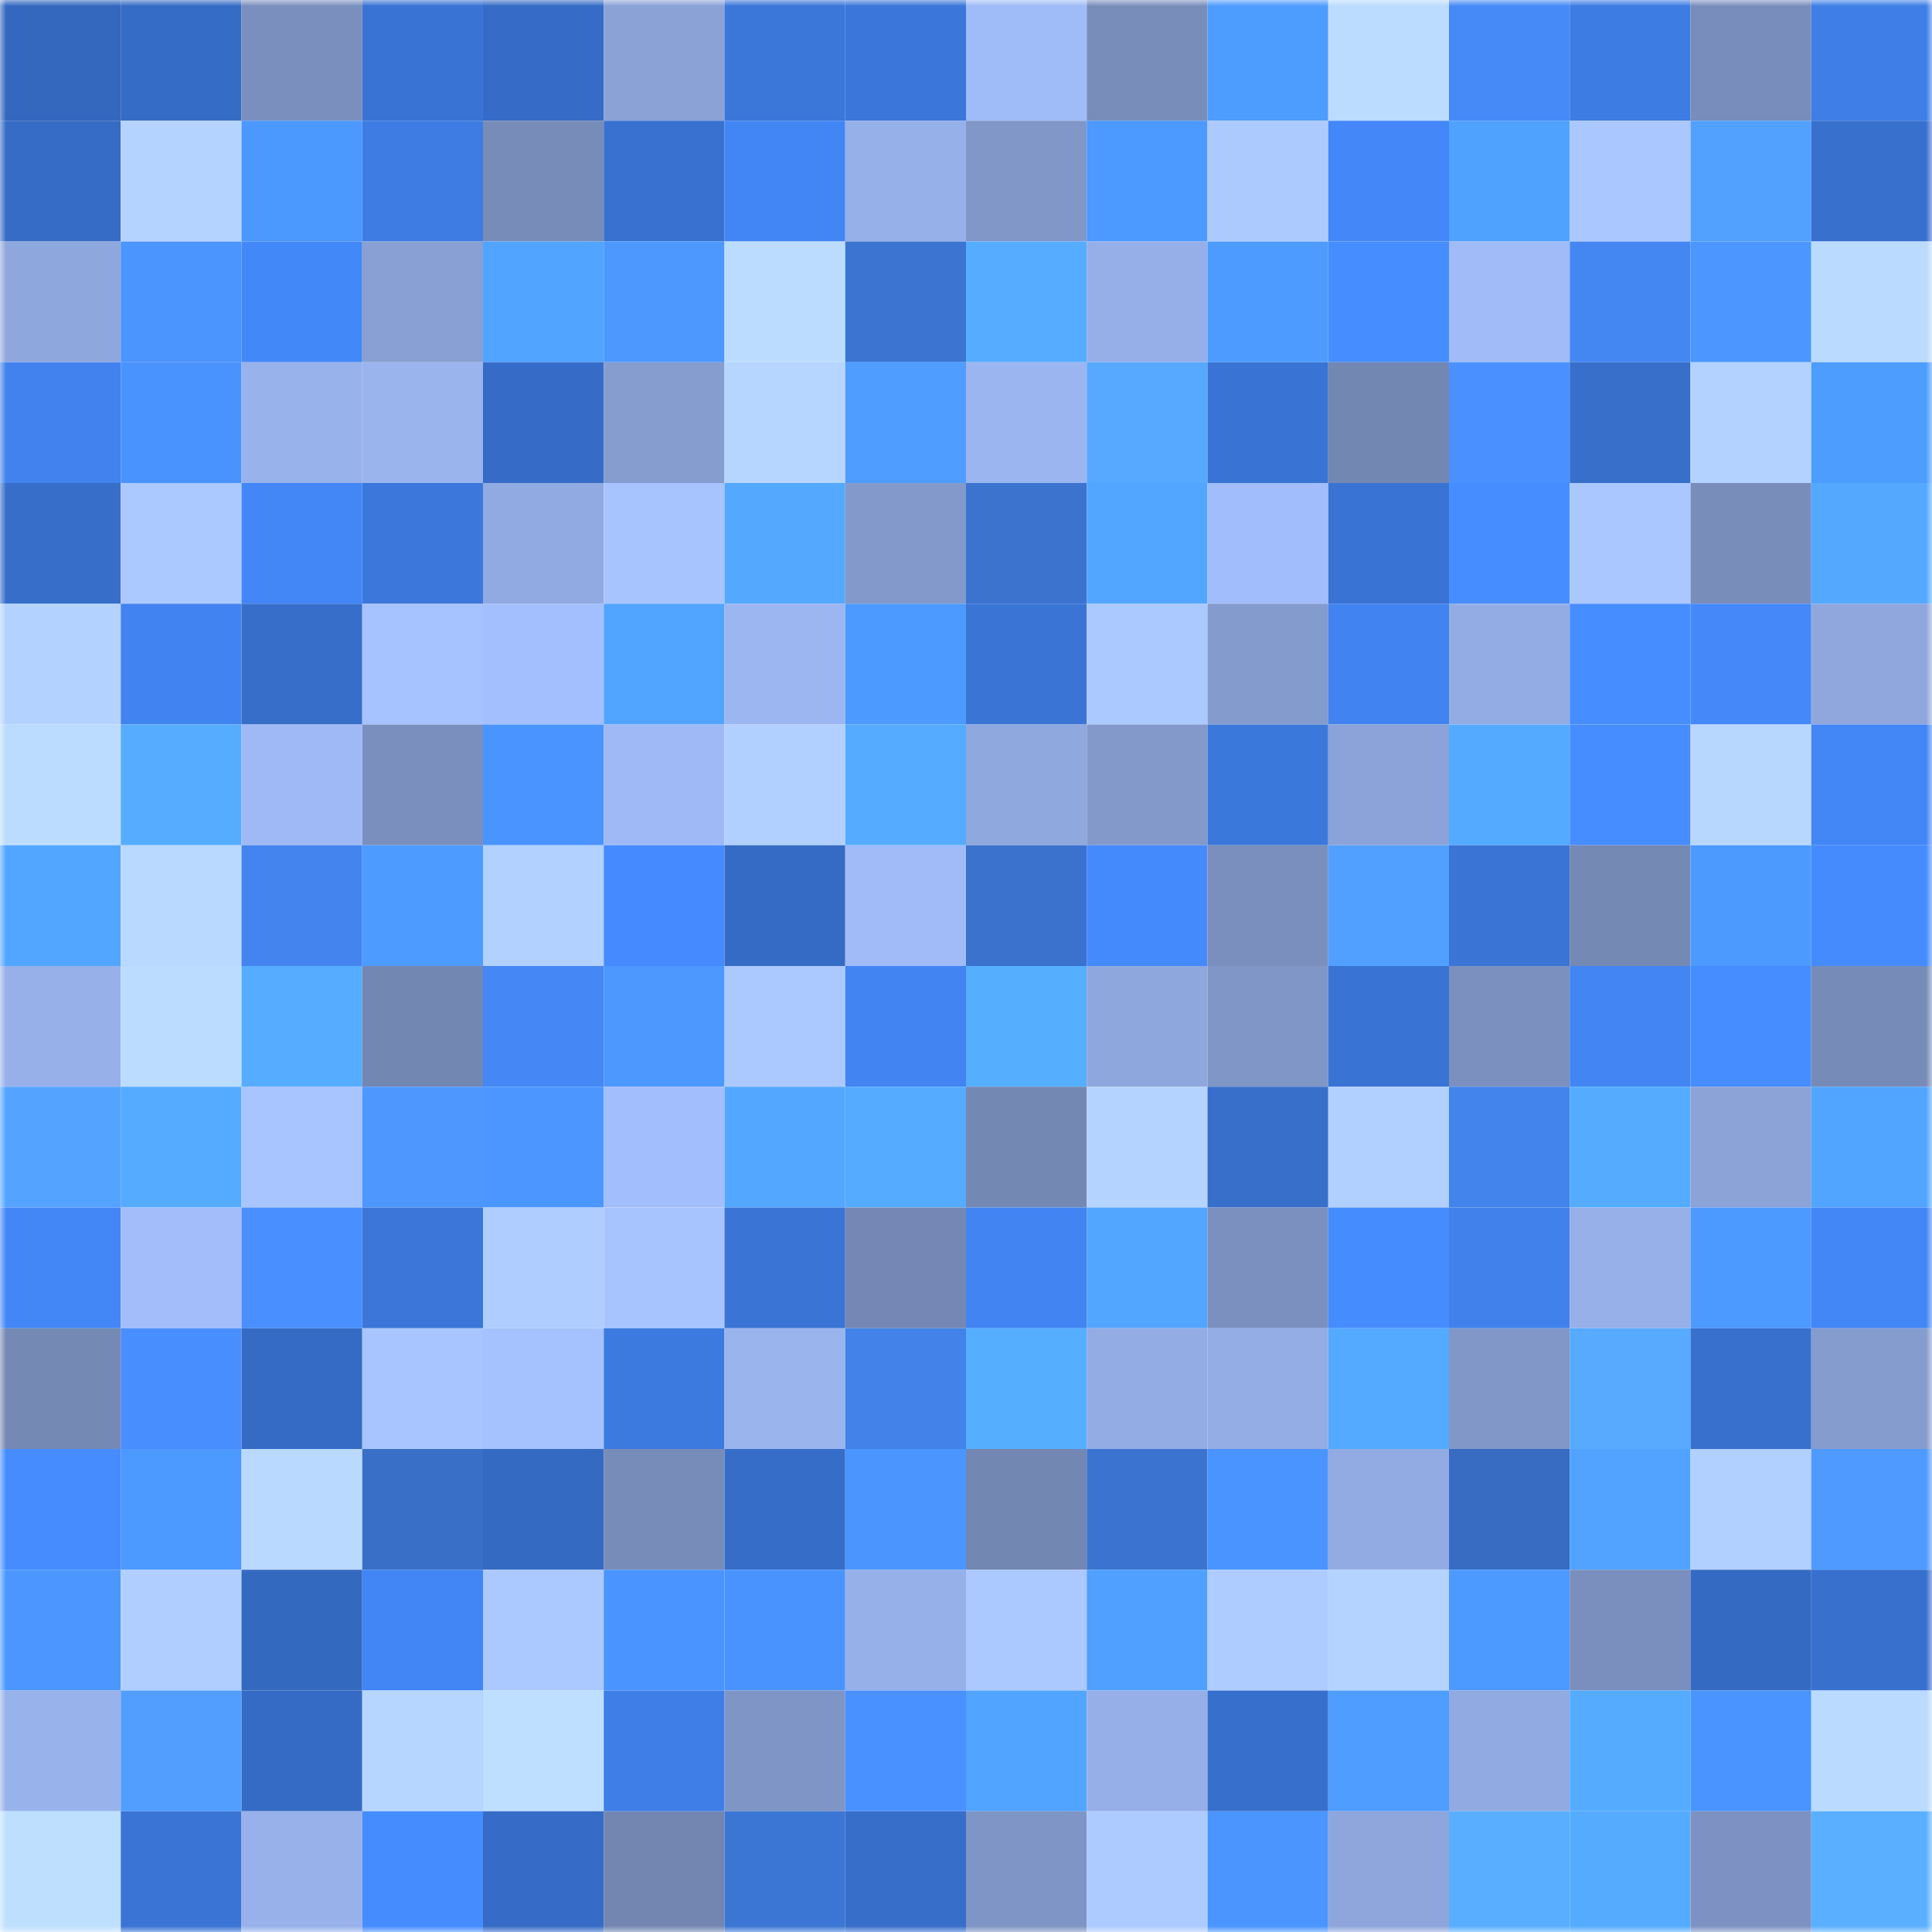 <svg viewBox="0 0 160 160" fill="none" role="img" xmlns="http://www.w3.org/2000/svg" width="240" height="240" name="basenames%2Cmich56.base.eth"><mask id="794253491" mask-type="alpha" maskUnits="userSpaceOnUse" x="0" y="0" width="160" height="160"><rect width="160" height="160" fill="#FFFFFF"></rect></mask><g mask="url(#794253491)"><rect x="0" y="0" width="10" height="10" fill="#3468bf"></rect><rect x="10" y="0" width="10" height="10" fill="#356cc5"></rect><rect x="20" y="0" width="10" height="10" fill="#7b8fbe"></rect><rect x="30" y="0" width="10" height="10" fill="#3974d4"></rect><rect x="40" y="0" width="10" height="10" fill="#366cc7"></rect><rect x="50" y="0" width="10" height="10" fill="#8ba2d7"></rect><rect x="60" y="0" width="10" height="10" fill="#3b76d9"></rect><rect x="70" y="0" width="10" height="10" fill="#3b77da"></rect><rect x="80" y="0" width="10" height="10" fill="#a0bcf8"></rect><rect x="90" y="0" width="10" height="10" fill="#798dbb"></rect><rect x="100" y="0" width="10" height="10" fill="#4d9cff"></rect><rect x="110" y="0" width="10" height="10" fill="#bbdbff"></rect><rect x="120" y="0" width="10" height="10" fill="#468af8"></rect><rect x="130" y="0" width="10" height="10" fill="#3d7ce3"></rect><rect x="140" y="0" width="10" height="10" fill="#788dbb"></rect><rect x="150" y="0" width="10" height="10" fill="#3e7ee6"></rect><rect x="0" y="10" width="10" height="10" fill="#366cc6"></rect><rect x="10" y="10" width="10" height="10" fill="#b5d3ff"></rect><rect x="20" y="10" width="10" height="10" fill="#4b98ff"></rect><rect x="30" y="10" width="10" height="10" fill="#3e7ce4"></rect><rect x="40" y="10" width="10" height="10" fill="#778cb9"></rect><rect x="50" y="10" width="10" height="10" fill="#3871cf"></rect><rect x="60" y="10" width="10" height="10" fill="#4285f5"></rect><rect x="70" y="10" width="10" height="10" fill="#96b0e9"></rect><rect x="80" y="10" width="10" height="10" fill="#8197c8"></rect><rect x="90" y="10" width="10" height="10" fill="#4c99ff"></rect><rect x="100" y="10" width="10" height="10" fill="#adcaff"></rect><rect x="110" y="10" width="10" height="10" fill="#4387f8"></rect><rect x="120" y="10" width="10" height="10" fill="#50a2ff"></rect><rect x="130" y="10" width="10" height="10" fill="#aac7ff"></rect><rect x="140" y="10" width="10" height="10" fill="#52a0ff"></rect><rect x="150" y="10" width="10" height="10" fill="#3870ce"></rect><rect x="0" y="20" width="10" height="10" fill="#8ea7dd"></rect><rect x="10" y="20" width="10" height="10" fill="#4a95ff"></rect><rect x="20" y="20" width="10" height="10" fill="#4388f9"></rect><rect x="30" y="20" width="10" height="10" fill="#89a0d4"></rect><rect x="40" y="20" width="10" height="10" fill="#51a4ff"></rect><rect x="50" y="20" width="10" height="10" fill="#4c98ff"></rect><rect x="60" y="20" width="10" height="10" fill="#bcdcff"></rect><rect x="70" y="20" width="10" height="10" fill="#3b74d1"></rect><rect x="80" y="20" width="10" height="10" fill="#56adff"></rect><rect x="90" y="20" width="10" height="10" fill="#96afe8"></rect><rect x="100" y="20" width="10" height="10" fill="#4d9bff"></rect><rect x="110" y="20" width="10" height="10" fill="#468eff"></rect><rect x="120" y="20" width="10" height="10" fill="#a0bbf7"></rect><rect x="130" y="20" width="10" height="10" fill="#4587f2"></rect><rect x="140" y="20" width="10" height="10" fill="#4b97ff"></rect><rect x="150" y="20" width="10" height="10" fill="#badaff"></rect><rect x="0" y="30" width="10" height="10" fill="#4182ef"></rect><rect x="10" y="30" width="10" height="10" fill="#4993ff"></rect><rect x="20" y="30" width="10" height="10" fill="#98b2eb"></rect><rect x="30" y="30" width="10" height="10" fill="#9ab4ee"></rect><rect x="40" y="30" width="10" height="10" fill="#366cc7"></rect><rect x="50" y="30" width="10" height="10" fill="#869dcf"></rect><rect x="60" y="30" width="10" height="10" fill="#b6d5ff"></rect><rect x="70" y="30" width="10" height="10" fill="#4f9eff"></rect><rect x="80" y="30" width="10" height="10" fill="#9ab5ef"></rect><rect x="90" y="30" width="10" height="10" fill="#56a9ff"></rect><rect x="100" y="30" width="10" height="10" fill="#3974d4"></rect><rect x="110" y="30" width="10" height="10" fill="#7387b3"></rect><rect x="120" y="30" width="10" height="10" fill="#4a91ff"></rect><rect x="130" y="30" width="10" height="10" fill="#376fcb"></rect><rect x="140" y="30" width="10" height="10" fill="#b4d2ff"></rect><rect x="150" y="30" width="10" height="10" fill="#4d9cff"></rect><rect x="0" y="40" width="10" height="10" fill="#376eca"></rect><rect x="10" y="40" width="10" height="10" fill="#abc8ff"></rect><rect x="20" y="40" width="10" height="10" fill="#4387f7"></rect><rect x="30" y="40" width="10" height="10" fill="#3c78dc"></rect><rect x="40" y="40" width="10" height="10" fill="#91aae1"></rect><rect x="50" y="40" width="10" height="10" fill="#a8c4ff"></rect><rect x="60" y="40" width="10" height="10" fill="#54a9ff"></rect><rect x="70" y="40" width="10" height="10" fill="#8399cb"></rect><rect x="80" y="40" width="10" height="10" fill="#3b73cf"></rect><rect x="90" y="40" width="10" height="10" fill="#53a6ff"></rect><rect x="100" y="40" width="10" height="10" fill="#a2bdfb"></rect><rect x="110" y="40" width="10" height="10" fill="#3974d4"></rect><rect x="120" y="40" width="10" height="10" fill="#468eff"></rect><rect x="130" y="40" width="10" height="10" fill="#aac7ff"></rect><rect x="140" y="40" width="10" height="10" fill="#798dbb"></rect><rect x="150" y="40" width="10" height="10" fill="#54a9ff"></rect><rect x="0" y="50" width="10" height="10" fill="#b3d2ff"></rect><rect x="10" y="50" width="10" height="10" fill="#4184f1"></rect><rect x="20" y="50" width="10" height="10" fill="#376eca"></rect><rect x="30" y="50" width="10" height="10" fill="#a6c2ff"></rect><rect x="40" y="50" width="10" height="10" fill="#a4bffd"></rect><rect x="50" y="50" width="10" height="10" fill="#52a5ff"></rect><rect x="60" y="50" width="10" height="10" fill="#9cb6f1"></rect><rect x="70" y="50" width="10" height="10" fill="#4c9aff"></rect><rect x="80" y="50" width="10" height="10" fill="#3a75d6"></rect><rect x="90" y="50" width="10" height="10" fill="#abc8ff"></rect><rect x="100" y="50" width="10" height="10" fill="#849bcd"></rect><rect x="110" y="50" width="10" height="10" fill="#4183f0"></rect><rect x="120" y="50" width="10" height="10" fill="#93ade4"></rect><rect x="130" y="50" width="10" height="10" fill="#468dff"></rect><rect x="140" y="50" width="10" height="10" fill="#4488fa"></rect><rect x="150" y="50" width="10" height="10" fill="#8fa7dd"></rect><rect x="0" y="60" width="10" height="10" fill="#bcdcff"></rect><rect x="10" y="60" width="10" height="10" fill="#56adff"></rect><rect x="20" y="60" width="10" height="10" fill="#9eb9f5"></rect><rect x="30" y="60" width="10" height="10" fill="#7b8fbe"></rect><rect x="40" y="60" width="10" height="10" fill="#4994ff"></rect><rect x="50" y="60" width="10" height="10" fill="#9eb9f5"></rect><rect x="60" y="60" width="10" height="10" fill="#b1d0ff"></rect><rect x="70" y="60" width="10" height="10" fill="#55abff"></rect><rect x="80" y="60" width="10" height="10" fill="#8fa8de"></rect><rect x="90" y="60" width="10" height="10" fill="#8299ca"></rect><rect x="100" y="60" width="10" height="10" fill="#3b78db"></rect><rect x="110" y="60" width="10" height="10" fill="#8ba3d8"></rect><rect x="120" y="60" width="10" height="10" fill="#54aaff"></rect><rect x="130" y="60" width="10" height="10" fill="#468dff"></rect><rect x="140" y="60" width="10" height="10" fill="#b8d7ff"></rect><rect x="150" y="60" width="10" height="10" fill="#4386f6"></rect><rect x="0" y="70" width="10" height="10" fill="#53a6ff"></rect><rect x="10" y="70" width="10" height="10" fill="#bad9ff"></rect><rect x="20" y="70" width="10" height="10" fill="#4384ee"></rect><rect x="30" y="70" width="10" height="10" fill="#4d9bff"></rect><rect x="40" y="70" width="10" height="10" fill="#b2d1ff"></rect><rect x="50" y="70" width="10" height="10" fill="#458bff"></rect><rect x="60" y="70" width="10" height="10" fill="#356bc4"></rect><rect x="70" y="70" width="10" height="10" fill="#a0bbf7"></rect><rect x="80" y="70" width="10" height="10" fill="#3a72ce"></rect><rect x="90" y="70" width="10" height="10" fill="#458afd"></rect><rect x="100" y="70" width="10" height="10" fill="#7a8fbd"></rect><rect x="110" y="70" width="10" height="10" fill="#519fff"></rect><rect x="120" y="70" width="10" height="10" fill="#3a74d5"></rect><rect x="130" y="70" width="10" height="10" fill="#7589b5"></rect><rect x="140" y="70" width="10" height="10" fill="#4d9aff"></rect><rect x="150" y="70" width="10" height="10" fill="#458bfe"></rect><rect x="0" y="80" width="10" height="10" fill="#97b0ea"></rect><rect x="10" y="80" width="10" height="10" fill="#bcdcff"></rect><rect x="20" y="80" width="10" height="10" fill="#56acff"></rect><rect x="30" y="80" width="10" height="10" fill="#7387b3"></rect><rect x="40" y="80" width="10" height="10" fill="#4587f4"></rect><rect x="50" y="80" width="10" height="10" fill="#4c98ff"></rect><rect x="60" y="80" width="10" height="10" fill="#abc8ff"></rect><rect x="70" y="80" width="10" height="10" fill="#4284f2"></rect><rect x="80" y="80" width="10" height="10" fill="#56aeff"></rect><rect x="90" y="80" width="10" height="10" fill="#8ea7dd"></rect><rect x="100" y="80" width="10" height="10" fill="#8096c6"></rect><rect x="110" y="80" width="10" height="10" fill="#3974d4"></rect><rect x="120" y="80" width="10" height="10" fill="#7b90bf"></rect><rect x="130" y="80" width="10" height="10" fill="#4285f3"></rect><rect x="140" y="80" width="10" height="10" fill="#468dff"></rect><rect x="150" y="80" width="10" height="10" fill="#778bb8"></rect><rect x="0" y="90" width="10" height="10" fill="#54a4ff"></rect><rect x="10" y="90" width="10" height="10" fill="#55abff"></rect><rect x="20" y="90" width="10" height="10" fill="#a8c5ff"></rect><rect x="30" y="90" width="10" height="10" fill="#4d97ff"></rect><rect x="40" y="90" width="10" height="10" fill="#4b97ff"></rect><rect x="50" y="90" width="10" height="10" fill="#a3befc"></rect><rect x="60" y="90" width="10" height="10" fill="#53a7ff"></rect><rect x="70" y="90" width="10" height="10" fill="#55abff"></rect><rect x="80" y="90" width="10" height="10" fill="#7488b4"></rect><rect x="90" y="90" width="10" height="10" fill="#b5d3ff"></rect><rect x="100" y="90" width="10" height="10" fill="#376fcb"></rect><rect x="110" y="90" width="10" height="10" fill="#b2d0ff"></rect><rect x="120" y="90" width="10" height="10" fill="#4383ec"></rect><rect x="130" y="90" width="10" height="10" fill="#55acff"></rect><rect x="140" y="90" width="10" height="10" fill="#8ca3d8"></rect><rect x="150" y="90" width="10" height="10" fill="#52a5ff"></rect><rect x="0" y="100" width="10" height="10" fill="#4387f7"></rect><rect x="10" y="100" width="10" height="10" fill="#a2bdfa"></rect><rect x="20" y="100" width="10" height="10" fill="#498fff"></rect><rect x="30" y="100" width="10" height="10" fill="#3b76d8"></rect><rect x="40" y="100" width="10" height="10" fill="#afcdff"></rect><rect x="50" y="100" width="10" height="10" fill="#a8c4ff"></rect><rect x="60" y="100" width="10" height="10" fill="#3a74d5"></rect><rect x="70" y="100" width="10" height="10" fill="#7588b5"></rect><rect x="80" y="100" width="10" height="10" fill="#4184f2"></rect><rect x="90" y="100" width="10" height="10" fill="#53a6ff"></rect><rect x="100" y="100" width="10" height="10" fill="#7b90bf"></rect><rect x="110" y="100" width="10" height="10" fill="#458cff"></rect><rect x="120" y="100" width="10" height="10" fill="#4081ec"></rect><rect x="130" y="100" width="10" height="10" fill="#97b0ea"></rect><rect x="140" y="100" width="10" height="10" fill="#4c99ff"></rect><rect x="150" y="100" width="10" height="10" fill="#4386f6"></rect><rect x="0" y="110" width="10" height="10" fill="#7589b5"></rect><rect x="10" y="110" width="10" height="10" fill="#498eff"></rect><rect x="20" y="110" width="10" height="10" fill="#356bc4"></rect><rect x="30" y="110" width="10" height="10" fill="#a8c5ff"></rect><rect x="40" y="110" width="10" height="10" fill="#a5c2ff"></rect><rect x="50" y="110" width="10" height="10" fill="#3c7adf"></rect><rect x="60" y="110" width="10" height="10" fill="#9ab4ee"></rect><rect x="70" y="110" width="10" height="10" fill="#4282e9"></rect><rect x="80" y="110" width="10" height="10" fill="#56aeff"></rect><rect x="90" y="110" width="10" height="10" fill="#93ace4"></rect><rect x="100" y="110" width="10" height="10" fill="#94ade5"></rect><rect x="110" y="110" width="10" height="10" fill="#54aaff"></rect><rect x="120" y="110" width="10" height="10" fill="#8197c8"></rect><rect x="130" y="110" width="10" height="10" fill="#57aaff"></rect><rect x="140" y="110" width="10" height="10" fill="#3870ce"></rect><rect x="150" y="110" width="10" height="10" fill="#859ccf"></rect><rect x="0" y="120" width="10" height="10" fill="#468cff"></rect><rect x="10" y="120" width="10" height="10" fill="#4c99ff"></rect><rect x="20" y="120" width="10" height="10" fill="#bad9ff"></rect><rect x="30" y="120" width="10" height="10" fill="#396fc7"></rect><rect x="40" y="120" width="10" height="10" fill="#356ac3"></rect><rect x="50" y="120" width="10" height="10" fill="#788cb9"></rect><rect x="60" y="120" width="10" height="10" fill="#366dc8"></rect><rect x="70" y="120" width="10" height="10" fill="#4a95ff"></rect><rect x="80" y="120" width="10" height="10" fill="#7387b3"></rect><rect x="90" y="120" width="10" height="10" fill="#3b74d0"></rect><rect x="100" y="120" width="10" height="10" fill="#4a94ff"></rect><rect x="110" y="120" width="10" height="10" fill="#93abe3"></rect><rect x="120" y="120" width="10" height="10" fill="#376cc2"></rect><rect x="130" y="120" width="10" height="10" fill="#51a3ff"></rect><rect x="140" y="120" width="10" height="10" fill="#b1cfff"></rect><rect x="150" y="120" width="10" height="10" fill="#4f9aff"></rect><rect x="0" y="130" width="10" height="10" fill="#4b97ff"></rect><rect x="10" y="130" width="10" height="10" fill="#b0ceff"></rect><rect x="20" y="130" width="10" height="10" fill="#3469c0"></rect><rect x="30" y="130" width="10" height="10" fill="#4285f4"></rect><rect x="40" y="130" width="10" height="10" fill="#abc8ff"></rect><rect x="50" y="130" width="10" height="10" fill="#4994ff"></rect><rect x="60" y="130" width="10" height="10" fill="#4993ff"></rect><rect x="70" y="130" width="10" height="10" fill="#96b0e9"></rect><rect x="80" y="130" width="10" height="10" fill="#abc8ff"></rect><rect x="90" y="130" width="10" height="10" fill="#4fa0ff"></rect><rect x="100" y="130" width="10" height="10" fill="#aeccff"></rect><rect x="110" y="130" width="10" height="10" fill="#b4d3ff"></rect><rect x="120" y="130" width="10" height="10" fill="#4c99ff"></rect><rect x="130" y="130" width="10" height="10" fill="#7a8fbd"></rect><rect x="140" y="130" width="10" height="10" fill="#346ac2"></rect><rect x="150" y="130" width="10" height="10" fill="#3870ce"></rect><rect x="0" y="140" width="10" height="10" fill="#98b2eb"></rect><rect x="10" y="140" width="10" height="10" fill="#519eff"></rect><rect x="20" y="140" width="10" height="10" fill="#356bc4"></rect><rect x="30" y="140" width="10" height="10" fill="#b7d6ff"></rect><rect x="40" y="140" width="10" height="10" fill="#bedfff"></rect><rect x="50" y="140" width="10" height="10" fill="#3f7ee7"></rect><rect x="60" y="140" width="10" height="10" fill="#7f95c5"></rect><rect x="70" y="140" width="10" height="10" fill="#4891ff"></rect><rect x="80" y="140" width="10" height="10" fill="#51a4ff"></rect><rect x="90" y="140" width="10" height="10" fill="#96afe8"></rect><rect x="100" y="140" width="10" height="10" fill="#376fcc"></rect><rect x="110" y="140" width="10" height="10" fill="#4e9dff"></rect><rect x="120" y="140" width="10" height="10" fill="#91aae1"></rect><rect x="130" y="140" width="10" height="10" fill="#55acff"></rect><rect x="140" y="140" width="10" height="10" fill="#4994ff"></rect><rect x="150" y="140" width="10" height="10" fill="#badaff"></rect><rect x="0" y="150" width="10" height="10" fill="#bfdfff"></rect><rect x="10" y="150" width="10" height="10" fill="#3a74d5"></rect><rect x="20" y="150" width="10" height="10" fill="#98b1eb"></rect><rect x="30" y="150" width="10" height="10" fill="#458cff"></rect><rect x="40" y="150" width="10" height="10" fill="#366cc7"></rect><rect x="50" y="150" width="10" height="10" fill="#7386b2"></rect><rect x="60" y="150" width="10" height="10" fill="#3c76d4"></rect><rect x="70" y="150" width="10" height="10" fill="#376eca"></rect><rect x="80" y="150" width="10" height="10" fill="#7f95c5"></rect><rect x="90" y="150" width="10" height="10" fill="#aecbff"></rect><rect x="100" y="150" width="10" height="10" fill="#4a95ff"></rect><rect x="110" y="150" width="10" height="10" fill="#8ea6dc"></rect><rect x="120" y="150" width="10" height="10" fill="#59aeff"></rect><rect x="130" y="150" width="10" height="10" fill="#55acff"></rect><rect x="140" y="150" width="10" height="10" fill="#7d92c2"></rect><rect x="150" y="150" width="10" height="10" fill="#5ab0ff"></rect></g></svg>